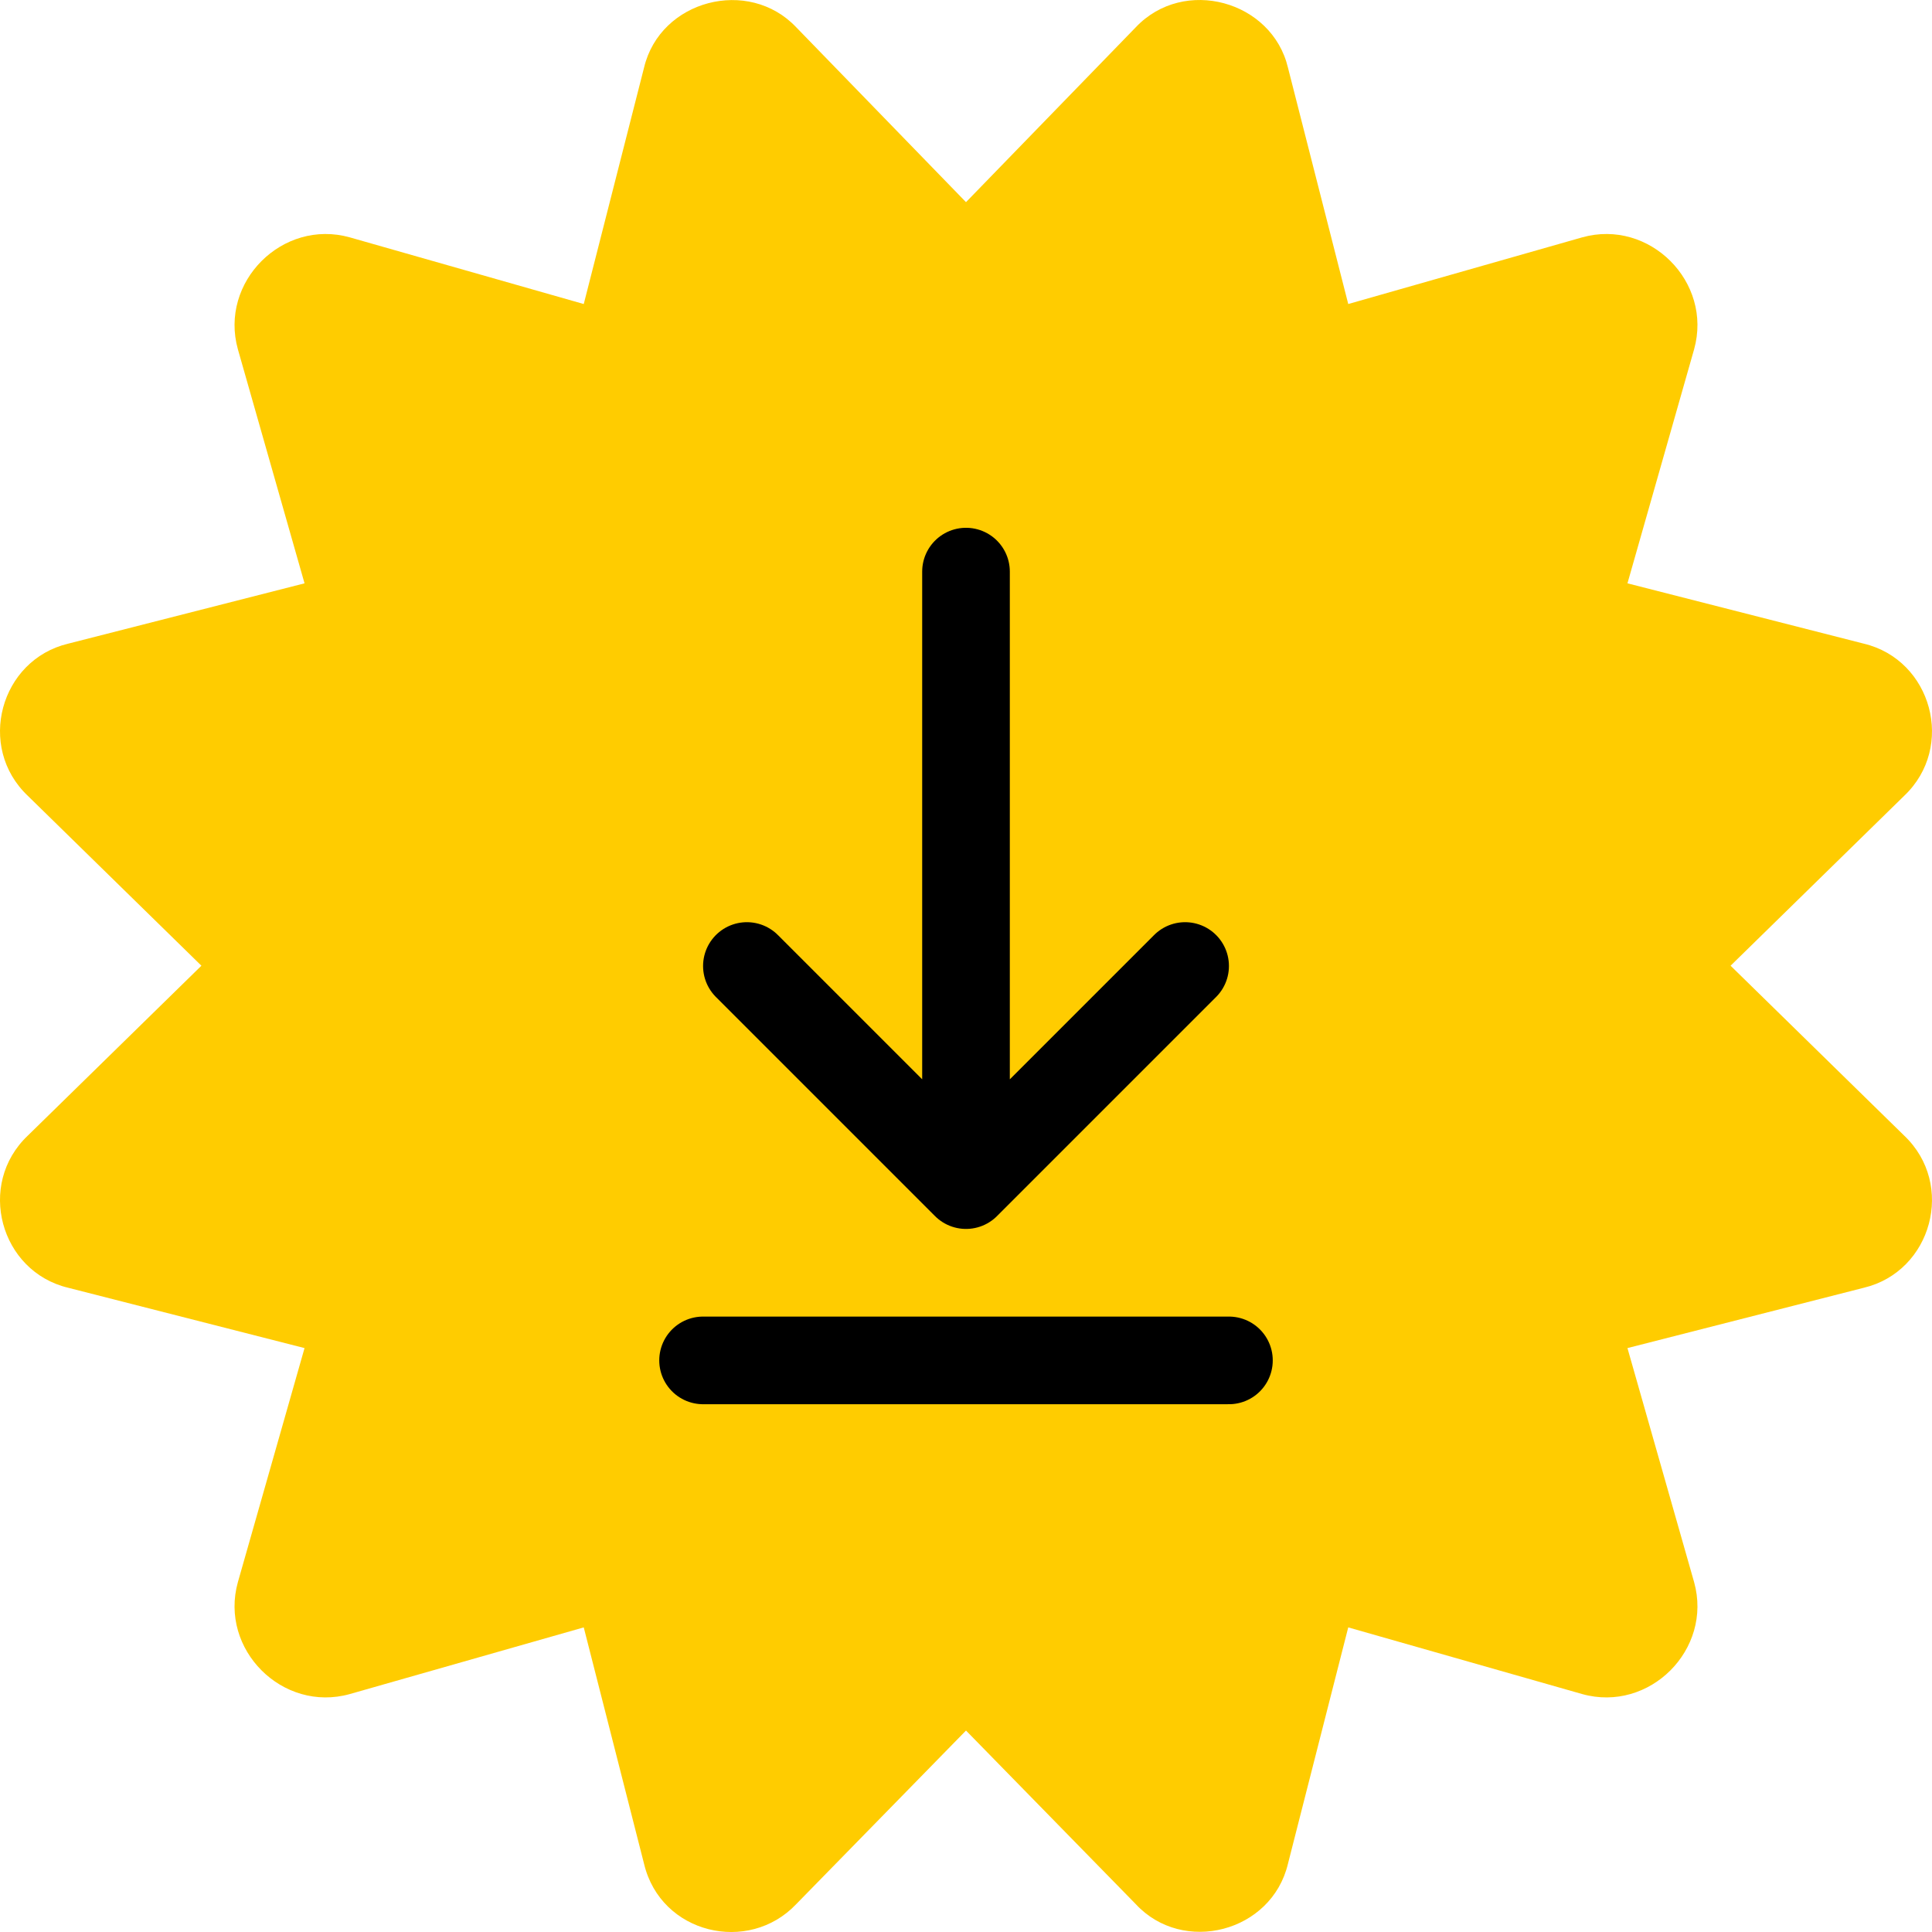 <?xml version="1.0" encoding="UTF-8"?>
<!DOCTYPE svg PUBLIC "-//W3C//DTD SVG 1.1//EN" "http://www.w3.org/Graphics/SVG/1.1/DTD/svg11.dtd">
<!-- Creator: CorelDRAW 2020 (64-Bit) -->
<svg xmlns="http://www.w3.org/2000/svg" xml:space="preserve" width="1109.35mm" height="1109.36mm" version="1.1" style="shape-rendering:geometricPrecision; text-rendering:geometricPrecision; image-rendering:optimizeQuality; fill-rule:evenodd; clip-rule:evenodd"
viewBox="0 0 50289.46 50289.61"
 xmlns:xlink="http://www.w3.org/1999/xlink"
 xmlns:xodm="http://www.corel.com/coreldraw/odm/2003">
 <defs>
  <style type="text/css">
   <![CDATA[
    .str0 {stroke:black;stroke-width:2281.32;stroke-linecap:round;stroke-linejoin:round;stroke-miterlimit:22.926}
    .fil1 {fill:none}
    .fil0 {fill:#FFCC00;fill-rule:nonzero}
   ]]>
  </style>
 </defs>
 <g id="Слой_x0020_1">
  <path class="fil0" d="M45046.69 25136.96l4516.72 -4420.48c1346.41,-1274.61 718.58,-3539.81 -1047.43,-3962.17l-6153.59 -1570.55 1734.71 -6091.23c490.21,-1752.07 -1161.86,-3404.67 -2913.36,-2914.33l-6089.15 1735.28 -1569.99 -6155.66c-415.49,-1738.44 -2706.04,-2374.22 -3960.81,-1047.84l-4419.01 4551.79 -4418.91 -4551.69c-1240.55,-1311.37 -3540.59,-710.53 -3960.79,1047.84l-1569.98 6155.66 -6089.25 -1735.28c-1751.98,-490.53 -3403.48,1162.64 -2913.36,2914.33l1734.71 6091.23 -6153.59 1570.55c-1766.83,422.46 -2393.4,2688.06 -1047.55,3962.08l4516.72 4420.48 -4516.72 4420.38c-1346.42,1274.61 -718.59,3539.81 1047.43,3962.17l6153.59 1570.55 -1734.71 6091.22c-490.22,1752.08 1161.86,3404.67 2913.36,2914.34l6089.15 -1735.28 1569.99 6155.66c436,1824.47 2720.34,2359.09 3960.79,1047.84l4419.12 -4518.29 4418.91 4518.29c1227.76,1324.82 3534.7,735.29 3960.79,-1047.84l1569.99 -6155.66 6089.15 1735.28c1751.88,490.52 3403.48,-1162.66 2913.36,-2914.34l-1734.71 -6091.22 6153.59 -1570.55c1766.71,-422.56 2393.27,-2688.03 1047.43,-3962.17l-4516.63 -4420.38 0.02 0z"/>
  <g id="_3114816405728">
   <g id="Interface_x0020__x002f__x0020_Download">
    <path id="Vector" class="fil1 str0" d="M18300.78 35410.73l13687.9 0m-6843.95 -20531.84l0 15969.2m0 0l5703.29 -5703.29m-5703.29 5703.29l-5703.29 -5703.29"/>
   </g>
  </g>
 </g>
</svg>
